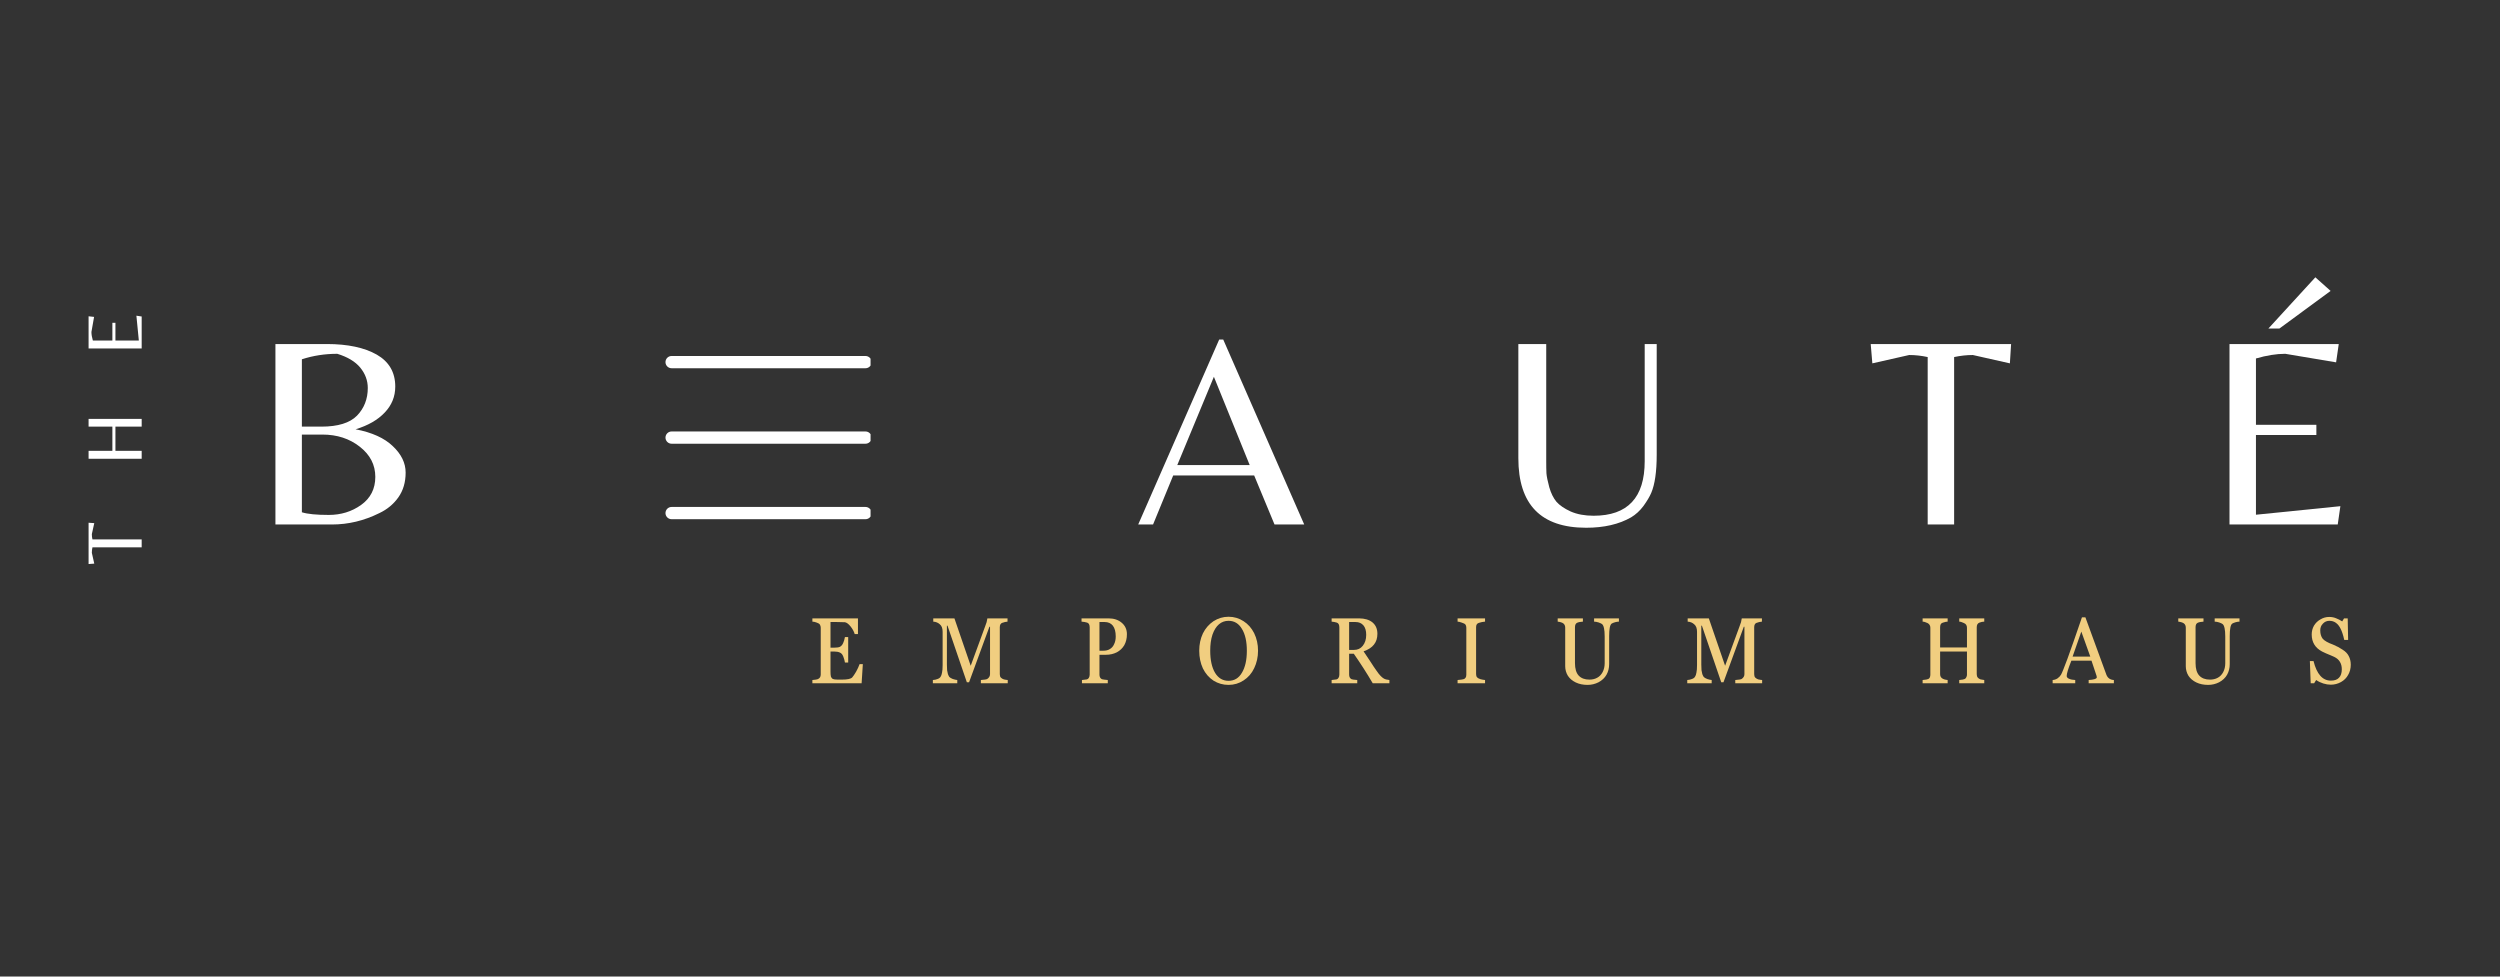 <svg xmlns="http://www.w3.org/2000/svg" xmlns:xlink="http://www.w3.org/1999/xlink" width="256" zoomAndPan="magnify" viewBox="0 0 192 75" height="100" preserveAspectRatio="xMidYMid meet" version="1.0"><rect x="0" y="0" width="192" height="75" fill="#333333" stroke="none"/><defs><g/><clipPath id="7f40037780"><path d="M 51.109 27.34 L 66.859 27.34 L 66.859 28.297 L 51.109 28.297 Z M 51.109 27.34 " clip-rule="nonzero"/></clipPath><clipPath id="181449dbac"><path d="M 51.109 33.121 L 66.859 33.121 L 66.859 34.102 L 51.109 34.102 Z M 51.109 33.121 " clip-rule="nonzero"/></clipPath><clipPath id="164850470e"><path d="M 51.109 38.926 L 66.859 38.926 L 66.859 39.875 L 51.109 39.875 Z M 51.109 38.926 " clip-rule="nonzero"/></clipPath></defs><g clip-path="url(#7f40037780)"><path fill="#ffffff" d="M 66.469 28.281 L 51.578 28.281 C 51.32 28.281 51.109 28.07 51.109 27.812 C 51.109 27.551 51.32 27.34 51.578 27.34 L 66.469 27.34 C 66.73 27.34 66.938 27.551 66.938 27.812 C 66.938 28.07 66.73 28.281 66.469 28.281 " fill-opacity="1" fill-rule="nonzero"/></g><g clip-path="url(#181449dbac)"><path fill="#ffffff" d="M 66.469 34.078 L 51.578 34.078 C 51.32 34.078 51.109 33.867 51.109 33.609 C 51.109 33.348 51.32 33.137 51.578 33.137 L 66.469 33.137 C 66.73 33.137 66.938 33.348 66.938 33.609 C 66.938 33.867 66.73 34.078 66.469 34.078 " fill-opacity="1" fill-rule="nonzero"/></g><g clip-path="url(#164850470e)"><path fill="#ffffff" d="M 66.469 39.875 L 51.578 39.875 C 51.32 39.875 51.109 39.664 51.109 39.406 C 51.109 39.145 51.32 38.934 51.578 38.934 L 66.469 38.934 C 66.73 38.934 66.938 39.145 66.938 39.406 C 66.938 39.664 66.73 39.875 66.469 39.875 " fill-opacity="1" fill-rule="nonzero"/></g><g fill="#ffffff" fill-opacity="1"><g transform="translate(19.262, 40.281)"><g><path d="M 1.891 0 L 1.891 -13.859 L 5.844 -13.859 C 7.445 -13.859 8.723 -13.586 9.672 -13.047 C 10.617 -12.504 11.094 -11.688 11.094 -10.594 C 11.094 -9.82 10.82 -9.156 10.281 -8.594 C 9.75 -8.031 9.004 -7.602 8.047 -7.312 C 9.305 -7.07 10.258 -6.641 10.906 -6.016 C 11.562 -5.398 11.891 -4.723 11.891 -3.984 C 11.891 -3.242 11.703 -2.609 11.328 -2.078 C 10.953 -1.555 10.469 -1.156 9.875 -0.875 C 8.695 -0.289 7.484 0 6.234 0 Z M 3.922 -7.516 L 5.422 -7.516 C 6.691 -7.516 7.602 -7.797 8.156 -8.359 C 8.707 -8.93 8.984 -9.641 8.984 -10.484 C 8.984 -11.055 8.789 -11.578 8.406 -12.047 C 8.02 -12.516 7.43 -12.867 6.641 -13.109 C 5.691 -13.109 4.785 -12.969 3.922 -12.688 Z M 3.922 -6.906 L 3.922 -0.938 C 4.359 -0.801 5.047 -0.734 5.984 -0.734 C 6.922 -0.734 7.75 -0.988 8.469 -1.5 C 9.195 -2.02 9.562 -2.738 9.562 -3.656 C 9.562 -4.582 9.164 -5.352 8.375 -5.969 C 7.582 -6.594 6.625 -6.906 5.5 -6.906 Z M 3.922 -6.906 "/></g></g></g><g fill="#ffffff" fill-opacity="1"><g transform="translate(47.414, 40.281)"><g/></g></g><g fill="#ffffff" fill-opacity="1"><g transform="translate(67.313, 40.281)"><g/></g></g><g fill="#ffffff" fill-opacity="1"><g transform="translate(87.211, 40.281)"><g><path d="M 0.203 0 L 6.422 -14.203 L 6.734 -14.203 L 12.953 0 L 10.672 0 L 9.109 -3.766 L 2.891 -3.766 L 1.344 0 Z M 3.203 -4.562 L 8.766 -4.562 L 6.016 -11.344 Z M 3.203 -4.562 "/></g></g></g><g fill="#ffffff" fill-opacity="1"><g transform="translate(115.047, 40.281)"><g><path d="M 12.188 -13.859 L 12.188 -5.359 C 12.188 -4.055 12.047 -3.078 11.766 -2.422 C 11.641 -2.129 11.441 -1.797 11.172 -1.422 C 10.898 -1.055 10.582 -0.766 10.219 -0.547 C 9.289 -0.016 8.141 0.25 6.766 0.25 C 3.297 0.25 1.562 -1.531 1.562 -5.094 L 1.562 -13.859 L 3.703 -13.859 L 3.703 -4.922 C 3.703 -4.516 3.707 -4.188 3.719 -3.938 C 3.738 -3.688 3.812 -3.328 3.938 -2.859 C 4.07 -2.398 4.254 -2.031 4.484 -1.75 C 4.723 -1.477 5.086 -1.227 5.578 -1 C 6.078 -0.781 6.664 -0.672 7.344 -0.672 C 9.957 -0.672 11.266 -2.066 11.266 -4.859 L 11.266 -13.859 Z M 12.188 -13.859 "/></g></g></g><g fill="#ffffff" fill-opacity="1"><g transform="translate(143.468, 40.281)"><g><path d="M 6.609 0 L 4.578 0 L 4.578 -12.859 C 4.109 -12.961 3.633 -13.016 3.156 -13.016 L 0.328 -12.375 L 0.203 -13.859 L 10.984 -13.859 L 10.891 -12.375 L 8.047 -13.016 C 7.566 -13.016 7.086 -12.961 6.609 -12.859 Z M 6.609 0 "/></g></g></g><g fill="#ffffff" fill-opacity="1"><g transform="translate(169.335, 40.281)"><g><path d="M 1.891 0 L 1.891 -13.859 L 10.281 -13.859 L 10.078 -12.453 L 6.172 -13.109 C 5.492 -13.109 4.742 -12.988 3.922 -12.75 L 3.922 -7.656 L 8.562 -7.656 L 8.562 -6.875 L 3.922 -6.875 L 3.922 -0.75 L 10.406 -1.406 L 10.203 0 Z M 5.719 -15.047 L 4.875 -15.047 L 8.484 -18.984 L 9.656 -17.938 Z M 5.719 -15.047 "/></g></g></g><g fill="#ffffff" fill-opacity="1"><g transform="translate(10.881, 43.38)"><g><path d="M 0 -1.953 L 0 -1.344 L -3.781 -1.344 C -3.812 -1.207 -3.828 -1.066 -3.828 -0.922 L -3.641 -0.094 L -4.078 -0.062 L -4.078 -3.234 L -3.641 -3.203 L -3.828 -2.359 C -3.828 -2.223 -3.812 -2.086 -3.781 -1.953 Z M 0 -1.953 "/></g></g></g><g fill="#ffffff" fill-opacity="1"><g transform="translate(10.881, 35.78)"><g><path d="M -2.016 -1.156 L 0 -1.156 L 0 -0.547 L -4.078 -0.547 L -4.078 -1.156 L -2.25 -1.156 L -2.25 -3.016 L -4.078 -3.016 L -4.078 -3.609 L 0 -3.609 L 0 -3.016 L -2.016 -3.016 Z M -2.016 -1.156 "/></g></g></g><g fill="#ffffff" fill-opacity="1"><g transform="translate(10.881, 27.307)"><g><path d="M 0 -0.547 L -4.078 -0.547 L -4.078 -3.016 L -3.656 -2.969 L -3.859 -1.812 C -3.859 -1.613 -3.82 -1.395 -3.75 -1.156 L -2.25 -1.156 L -2.25 -2.516 L -2.016 -2.516 L -2.016 -1.156 L -0.219 -1.156 L -0.406 -3.062 L 0 -3 Z M 0 -0.547 "/></g></g></g><g fill="#f1ce80" fill-opacity="1"><g transform="translate(62.094, 52.475)"><g><path d="M 4.078 0 L 0.297 0 L 0.297 -0.25 C 0.379 -0.258 0.469 -0.27 0.562 -0.281 C 0.664 -0.301 0.723 -0.316 0.734 -0.328 C 0.867 -0.391 0.938 -0.504 0.938 -0.672 L 0.938 -4.266 C 0.938 -4.359 0.914 -4.438 0.875 -4.5 C 0.844 -4.562 0.766 -4.613 0.641 -4.656 C 0.516 -4.707 0.398 -4.734 0.297 -4.734 L 0.297 -4.984 L 3.797 -4.984 L 3.797 -3.781 L 3.547 -3.781 C 3.492 -3.969 3.391 -4.16 3.234 -4.359 C 3.078 -4.555 2.93 -4.664 2.797 -4.688 C 2.648 -4.695 2.445 -4.703 2.188 -4.703 L 1.688 -4.703 L 1.688 -2.734 L 1.969 -2.734 C 2.164 -2.734 2.312 -2.754 2.406 -2.797 C 2.508 -2.848 2.594 -2.941 2.656 -3.078 C 2.719 -3.211 2.766 -3.367 2.797 -3.547 L 3.047 -3.547 L 3.047 -1.594 L 2.797 -1.594 C 2.773 -1.738 2.734 -1.891 2.672 -2.047 C 2.609 -2.211 2.52 -2.316 2.406 -2.359 C 2.301 -2.41 2.156 -2.438 1.969 -2.438 L 1.688 -2.438 L 1.688 -0.938 C 1.688 -0.75 1.695 -0.609 1.719 -0.516 C 1.75 -0.43 1.801 -0.367 1.875 -0.328 C 1.945 -0.297 2.07 -0.281 2.25 -0.281 L 2.562 -0.281 C 2.988 -0.281 3.254 -0.336 3.359 -0.453 C 3.441 -0.547 3.539 -0.691 3.656 -0.891 C 3.77 -1.098 3.859 -1.289 3.922 -1.469 L 4.172 -1.469 Z M 4.078 0 "/></g></g></g><g fill="#f1ce80" fill-opacity="1"><g transform="translate(71.472, 52.475)"><g><path d="M 3.859 0 L 3.859 -0.25 C 4.129 -0.27 4.289 -0.297 4.344 -0.328 C 4.488 -0.422 4.562 -0.547 4.562 -0.703 L 4.562 -4.344 L 4.516 -4.344 L 2.953 -0.078 L 2.781 -0.078 L 1.297 -4.422 L 1.25 -4.422 L 1.25 -1.438 C 1.25 -1.27 1.254 -1.125 1.266 -1 C 1.285 -0.883 1.305 -0.785 1.328 -0.703 C 1.359 -0.617 1.395 -0.547 1.438 -0.484 C 1.488 -0.43 1.578 -0.379 1.703 -0.328 C 1.836 -0.285 1.953 -0.258 2.047 -0.25 L 2.047 0 L 0.172 0 L 0.172 -0.25 C 0.305 -0.258 0.426 -0.285 0.531 -0.328 C 0.645 -0.367 0.723 -0.426 0.766 -0.5 C 0.816 -0.57 0.852 -0.676 0.875 -0.812 C 0.906 -0.945 0.922 -1.145 0.922 -1.406 L 0.922 -3.953 C 0.922 -4.223 0.848 -4.414 0.703 -4.531 C 0.566 -4.656 0.398 -4.723 0.203 -4.734 L 0.203 -4.984 L 1.828 -4.984 L 3.078 -1.344 L 4.188 -4.375 C 4.281 -4.594 4.336 -4.797 4.359 -4.984 L 5.906 -4.984 L 5.906 -4.734 C 5.77 -4.723 5.633 -4.691 5.5 -4.641 C 5.375 -4.598 5.312 -4.484 5.312 -4.297 L 5.312 -0.703 C 5.312 -0.586 5.336 -0.5 5.391 -0.438 C 5.453 -0.375 5.531 -0.328 5.625 -0.297 C 5.727 -0.273 5.828 -0.258 5.922 -0.25 L 5.922 0 Z M 3.859 0 "/></g></g></g><g fill="#f1ce80" fill-opacity="1"><g transform="translate(82.75, 52.475)"><g><path d="M 3.797 -3.766 C 3.797 -3.441 3.727 -3.16 3.594 -2.922 C 3.457 -2.691 3.266 -2.508 3.016 -2.375 C 2.766 -2.25 2.488 -2.188 2.188 -2.188 L 1.688 -2.188 L 1.688 -0.672 C 1.688 -0.492 1.75 -0.375 1.875 -0.312 C 1.957 -0.289 2.109 -0.27 2.328 -0.25 L 2.328 0 L 0.344 0 L 0.344 -0.25 C 0.52 -0.27 0.645 -0.285 0.719 -0.297 C 0.789 -0.316 0.844 -0.359 0.875 -0.422 C 0.914 -0.484 0.938 -0.566 0.938 -0.672 L 0.938 -4.281 C 0.938 -4.488 0.875 -4.613 0.75 -4.656 C 0.625 -4.695 0.477 -4.723 0.312 -4.734 L 0.312 -4.984 L 2.391 -4.984 C 2.805 -4.984 3.145 -4.867 3.406 -4.641 C 3.664 -4.422 3.797 -4.129 3.797 -3.766 Z M 2.938 -3.594 C 2.938 -3.957 2.863 -4.234 2.719 -4.422 C 2.57 -4.609 2.363 -4.703 2.094 -4.703 L 1.688 -4.703 L 1.688 -2.5 L 1.984 -2.5 C 2.18 -2.5 2.348 -2.539 2.484 -2.625 C 2.629 -2.707 2.738 -2.832 2.812 -3 C 2.895 -3.164 2.938 -3.363 2.938 -3.594 Z M 2.938 -3.594 "/></g></g></g><g fill="#f1ce80" fill-opacity="1"><g transform="translate(91.82, 52.475)"><g><path d="M 4.797 -2.5 C 4.797 -2.008 4.695 -1.562 4.5 -1.156 C 4.312 -0.758 4.039 -0.445 3.688 -0.219 C 3.344 0.008 2.957 0.125 2.531 0.125 C 2.113 0.125 1.727 0.016 1.375 -0.203 C 1.031 -0.43 0.758 -0.742 0.562 -1.141 C 0.375 -1.547 0.281 -2 0.281 -2.5 C 0.281 -2.988 0.375 -3.43 0.562 -3.828 C 0.758 -4.223 1.031 -4.535 1.375 -4.766 C 1.727 -4.992 2.113 -5.109 2.531 -5.109 C 2.957 -5.109 3.344 -4.992 3.688 -4.766 C 4.031 -4.547 4.301 -4.238 4.5 -3.844 C 4.695 -3.445 4.797 -3 4.797 -2.5 Z M 3.938 -2.5 C 3.938 -3.207 3.812 -3.766 3.562 -4.172 C 3.32 -4.586 2.977 -4.797 2.531 -4.797 C 2.25 -4.797 2.004 -4.707 1.797 -4.531 C 1.586 -4.352 1.422 -4.086 1.297 -3.734 C 1.18 -3.379 1.125 -2.969 1.125 -2.5 C 1.125 -1.781 1.25 -1.211 1.5 -0.797 C 1.75 -0.391 2.094 -0.188 2.531 -0.188 C 2.977 -0.188 3.32 -0.395 3.562 -0.812 C 3.812 -1.227 3.938 -1.789 3.938 -2.5 Z M 3.938 -2.5 "/></g></g></g><g fill="#f1ce80" fill-opacity="1"><g transform="translate(101.925, 52.475)"><g><path d="M 3.5 0 C 3.051 -0.77 2.566 -1.523 2.047 -2.266 L 1.688 -2.266 L 1.688 -0.672 C 1.688 -0.492 1.75 -0.375 1.875 -0.312 C 1.926 -0.289 2.07 -0.27 2.312 -0.25 L 2.312 0 L 0.344 0 L 0.344 -0.25 C 0.52 -0.27 0.645 -0.285 0.719 -0.297 C 0.789 -0.316 0.844 -0.359 0.875 -0.422 C 0.914 -0.484 0.938 -0.566 0.938 -0.672 L 0.938 -4.281 C 0.938 -4.488 0.875 -4.613 0.75 -4.656 C 0.625 -4.695 0.488 -4.723 0.344 -4.734 L 0.344 -4.984 L 2.438 -4.984 C 2.883 -4.984 3.234 -4.879 3.484 -4.672 C 3.734 -4.461 3.859 -4.172 3.859 -3.797 C 3.859 -3.461 3.77 -3.188 3.594 -2.969 C 3.426 -2.75 3.16 -2.578 2.797 -2.453 L 3.359 -1.609 C 3.484 -1.41 3.617 -1.207 3.766 -1 C 3.91 -0.789 4.023 -0.645 4.109 -0.562 C 4.191 -0.477 4.273 -0.41 4.359 -0.359 C 4.453 -0.305 4.594 -0.27 4.781 -0.25 L 4.781 0 Z M 3 -3.719 C 3 -4.039 2.926 -4.285 2.781 -4.453 C 2.633 -4.617 2.438 -4.703 2.188 -4.703 L 1.688 -4.703 L 1.688 -2.562 L 2.062 -2.562 C 2.344 -2.562 2.566 -2.664 2.734 -2.875 C 2.91 -3.094 3 -3.375 3 -3.719 Z M 3 -3.719 "/></g></g></g><g fill="#f1ce80" fill-opacity="1"><g transform="translate(111.661, 52.475)"><g><path d="M 0.281 0 L 0.281 -0.25 C 0.508 -0.27 0.66 -0.289 0.734 -0.312 C 0.805 -0.332 0.859 -0.367 0.891 -0.422 C 0.93 -0.473 0.953 -0.551 0.953 -0.656 L 0.953 -4.266 C 0.953 -4.367 0.93 -4.445 0.891 -4.5 C 0.848 -4.562 0.754 -4.613 0.609 -4.656 C 0.473 -4.707 0.363 -4.734 0.281 -4.734 L 0.281 -4.984 L 2.391 -4.984 L 2.391 -4.734 C 2.234 -4.723 2.078 -4.691 1.922 -4.641 C 1.773 -4.598 1.703 -4.488 1.703 -4.312 L 1.703 -0.703 C 1.703 -0.598 1.727 -0.516 1.781 -0.453 C 1.844 -0.391 1.93 -0.344 2.047 -0.312 C 2.172 -0.281 2.285 -0.258 2.391 -0.25 L 2.391 0 Z M 0.281 0 "/></g></g></g><g fill="#f1ce80" fill-opacity="1"><g transform="translate(119.364, 52.475)"><g><path d="M 4.969 -4.734 C 4.883 -4.734 4.785 -4.719 4.672 -4.688 C 4.555 -4.656 4.469 -4.617 4.406 -4.578 C 4.281 -4.484 4.219 -4.164 4.219 -3.625 L 4.219 -1.469 C 4.219 -1.164 4.148 -0.895 4.016 -0.656 C 3.879 -0.414 3.676 -0.223 3.406 -0.078 C 3.145 0.055 2.863 0.125 2.562 0.125 C 2.219 0.125 1.914 0.062 1.656 -0.062 C 1.395 -0.188 1.191 -0.359 1.047 -0.578 C 0.91 -0.805 0.844 -1.051 0.844 -1.312 L 0.844 -4.266 C 0.844 -4.41 0.797 -4.52 0.703 -4.594 C 0.609 -4.664 0.461 -4.711 0.266 -4.734 L 0.266 -4.984 L 2.203 -4.984 L 2.203 -4.734 C 2.004 -4.723 1.852 -4.691 1.75 -4.641 C 1.645 -4.586 1.594 -4.473 1.594 -4.297 L 1.594 -1.547 C 1.594 -1.117 1.688 -0.801 1.875 -0.594 C 2.07 -0.383 2.348 -0.281 2.703 -0.281 C 2.93 -0.281 3.129 -0.328 3.297 -0.422 C 3.473 -0.516 3.613 -0.66 3.719 -0.859 C 3.82 -1.055 3.875 -1.281 3.875 -1.531 L 3.875 -3.594 C 3.875 -4.125 3.805 -4.441 3.672 -4.547 C 3.617 -4.586 3.531 -4.629 3.406 -4.672 C 3.281 -4.711 3.164 -4.734 3.062 -4.734 L 3.062 -4.984 L 4.969 -4.984 Z M 4.969 -4.734 "/></g></g></g><g fill="#f1ce80" fill-opacity="1"><g transform="translate(129.41, 52.475)"><g><path d="M 3.859 0 L 3.859 -0.25 C 4.129 -0.27 4.289 -0.297 4.344 -0.328 C 4.488 -0.422 4.562 -0.547 4.562 -0.703 L 4.562 -4.344 L 4.516 -4.344 L 2.953 -0.078 L 2.781 -0.078 L 1.297 -4.422 L 1.25 -4.422 L 1.25 -1.438 C 1.25 -1.27 1.254 -1.125 1.266 -1 C 1.285 -0.883 1.305 -0.785 1.328 -0.703 C 1.359 -0.617 1.395 -0.547 1.438 -0.484 C 1.488 -0.43 1.578 -0.379 1.703 -0.328 C 1.836 -0.285 1.953 -0.258 2.047 -0.25 L 2.047 0 L 0.172 0 L 0.172 -0.25 C 0.305 -0.258 0.426 -0.285 0.531 -0.328 C 0.645 -0.367 0.723 -0.426 0.766 -0.5 C 0.816 -0.57 0.852 -0.676 0.875 -0.812 C 0.906 -0.945 0.922 -1.145 0.922 -1.406 L 0.922 -3.953 C 0.922 -4.223 0.848 -4.414 0.703 -4.531 C 0.566 -4.656 0.398 -4.723 0.203 -4.734 L 0.203 -4.984 L 1.828 -4.984 L 3.078 -1.344 L 4.188 -4.375 C 4.281 -4.594 4.336 -4.797 4.359 -4.984 L 5.906 -4.984 L 5.906 -4.734 C 5.77 -4.723 5.633 -4.691 5.5 -4.641 C 5.375 -4.598 5.312 -4.484 5.312 -4.297 L 5.312 -0.703 C 5.312 -0.586 5.336 -0.5 5.391 -0.438 C 5.453 -0.375 5.531 -0.328 5.625 -0.297 C 5.727 -0.273 5.828 -0.258 5.922 -0.25 L 5.922 0 Z M 3.859 0 "/></g></g></g><g fill="#f1ce80" fill-opacity="1"><g transform="translate(140.688, 52.475)"><g/></g></g><g fill="#f1ce80" fill-opacity="1"><g transform="translate(147.313, 52.475)"><g><path d="M 3.156 0 L 3.156 -0.25 C 3.383 -0.27 3.523 -0.297 3.578 -0.328 C 3.641 -0.359 3.68 -0.406 3.703 -0.469 C 3.734 -0.531 3.75 -0.594 3.75 -0.656 L 3.75 -2.438 L 1.688 -2.438 L 1.688 -0.703 C 1.688 -0.566 1.734 -0.461 1.828 -0.391 C 1.922 -0.316 2.066 -0.27 2.266 -0.25 L 2.266 0 L 0.344 0 L 0.344 -0.25 C 0.57 -0.27 0.719 -0.297 0.781 -0.328 C 0.844 -0.359 0.883 -0.406 0.906 -0.469 C 0.926 -0.531 0.938 -0.594 0.938 -0.656 L 0.938 -4.266 C 0.938 -4.43 0.863 -4.551 0.719 -4.625 C 0.57 -4.695 0.445 -4.734 0.344 -4.734 L 0.344 -4.984 L 2.266 -4.984 L 2.266 -4.734 C 2.18 -4.734 2.078 -4.711 1.953 -4.672 C 1.836 -4.641 1.766 -4.594 1.734 -4.531 C 1.703 -4.469 1.688 -4.391 1.688 -4.297 L 1.688 -2.75 L 3.75 -2.75 L 3.75 -4.266 C 3.75 -4.441 3.672 -4.562 3.516 -4.625 C 3.367 -4.695 3.25 -4.734 3.156 -4.734 L 3.156 -4.984 L 5.078 -4.984 L 5.078 -4.734 C 4.961 -4.734 4.836 -4.707 4.703 -4.656 C 4.566 -4.602 4.5 -4.484 4.5 -4.297 L 4.5 -0.703 C 4.5 -0.598 4.523 -0.508 4.578 -0.438 C 4.629 -0.375 4.703 -0.328 4.797 -0.297 C 4.898 -0.273 4.992 -0.258 5.078 -0.25 L 5.078 0 Z M 3.156 0 "/></g></g></g><g fill="#f1ce80" fill-opacity="1"><g transform="translate(157.784, 52.475)"><g><path d="M 2.625 0 L 2.625 -0.25 C 2.801 -0.258 2.945 -0.281 3.062 -0.312 C 3.188 -0.352 3.25 -0.398 3.25 -0.453 C 3.25 -0.484 3.242 -0.52 3.234 -0.562 C 3.223 -0.602 3.094 -0.992 2.844 -1.734 L 1.297 -1.734 C 1.055 -1.129 0.938 -0.738 0.938 -0.562 C 0.938 -0.469 1 -0.395 1.125 -0.344 C 1.25 -0.289 1.406 -0.258 1.594 -0.25 L 1.594 0 L -0.141 0 L -0.141 -0.25 C -0.004 -0.258 0.117 -0.301 0.234 -0.375 C 0.348 -0.457 0.438 -0.551 0.5 -0.656 C 0.57 -0.77 0.738 -1.18 1 -1.891 C 1.258 -2.598 1.629 -3.656 2.109 -5.062 L 2.375 -5.062 L 3.953 -0.75 C 4.004 -0.582 4.082 -0.457 4.188 -0.375 C 4.289 -0.301 4.414 -0.258 4.562 -0.25 L 4.562 0 Z M 2.062 -3.969 L 1.391 -2.047 L 2.75 -2.047 Z M 2.062 -3.969 "/></g></g></g><g fill="#f1ce80" fill-opacity="1"><g transform="translate(167.025, 52.475)"><g><path d="M 4.969 -4.734 C 4.883 -4.734 4.785 -4.719 4.672 -4.688 C 4.555 -4.656 4.469 -4.617 4.406 -4.578 C 4.281 -4.484 4.219 -4.164 4.219 -3.625 L 4.219 -1.469 C 4.219 -1.164 4.148 -0.895 4.016 -0.656 C 3.879 -0.414 3.676 -0.223 3.406 -0.078 C 3.145 0.055 2.863 0.125 2.562 0.125 C 2.219 0.125 1.914 0.062 1.656 -0.062 C 1.395 -0.188 1.191 -0.359 1.047 -0.578 C 0.91 -0.805 0.844 -1.051 0.844 -1.312 L 0.844 -4.266 C 0.844 -4.41 0.797 -4.52 0.703 -4.594 C 0.609 -4.664 0.461 -4.711 0.266 -4.734 L 0.266 -4.984 L 2.203 -4.984 L 2.203 -4.734 C 2.004 -4.723 1.852 -4.691 1.75 -4.641 C 1.645 -4.586 1.594 -4.473 1.594 -4.297 L 1.594 -1.547 C 1.594 -1.117 1.688 -0.801 1.875 -0.594 C 2.07 -0.383 2.348 -0.281 2.703 -0.281 C 2.93 -0.281 3.129 -0.328 3.297 -0.422 C 3.473 -0.516 3.613 -0.66 3.719 -0.859 C 3.82 -1.055 3.875 -1.281 3.875 -1.531 L 3.875 -3.594 C 3.875 -4.125 3.805 -4.441 3.672 -4.547 C 3.617 -4.586 3.531 -4.629 3.406 -4.672 C 3.281 -4.711 3.164 -4.734 3.062 -4.734 L 3.062 -4.984 L 4.969 -4.984 Z M 4.969 -4.734 "/></g></g></g><g fill="#f1ce80" fill-opacity="1"><g transform="translate(177.07, 52.475)"><g><path d="M 3.469 -1.422 C 3.469 -1.129 3.398 -0.867 3.266 -0.641 C 3.141 -0.41 2.957 -0.227 2.719 -0.094 C 2.477 0.039 2.219 0.109 1.938 0.109 C 1.75 0.109 1.555 0.078 1.359 0.016 C 1.16 -0.047 0.977 -0.133 0.812 -0.25 L 0.656 0 L 0.391 0 L 0.328 -1.703 L 0.609 -1.703 C 0.859 -0.703 1.301 -0.203 1.938 -0.203 C 2.219 -0.203 2.426 -0.273 2.562 -0.422 C 2.707 -0.566 2.781 -0.785 2.781 -1.078 C 2.781 -1.523 2.582 -1.844 2.188 -2.031 L 1.938 -2.141 C 1.656 -2.254 1.43 -2.352 1.266 -2.438 C 0.734 -2.719 0.469 -3.156 0.469 -3.75 C 0.469 -3.988 0.523 -4.211 0.641 -4.422 C 0.766 -4.629 0.93 -4.789 1.141 -4.906 C 1.348 -5.031 1.57 -5.094 1.812 -5.094 C 2.02 -5.094 2.203 -5.055 2.359 -4.984 C 2.523 -4.922 2.676 -4.844 2.812 -4.75 L 2.953 -4.984 L 3.234 -4.984 L 3.266 -3.328 L 2.969 -3.328 C 2.883 -3.711 2.789 -4 2.688 -4.188 C 2.594 -4.383 2.473 -4.535 2.328 -4.641 C 2.191 -4.742 2.023 -4.797 1.828 -4.797 C 1.629 -4.797 1.461 -4.723 1.328 -4.578 C 1.191 -4.441 1.125 -4.27 1.125 -4.062 C 1.125 -3.801 1.188 -3.586 1.312 -3.422 C 1.445 -3.266 1.711 -3.113 2.109 -2.969 C 2.391 -2.852 2.633 -2.723 2.844 -2.578 C 3.062 -2.441 3.219 -2.281 3.312 -2.094 C 3.414 -1.906 3.469 -1.68 3.469 -1.422 Z M 3.469 -1.422 "/></g></g></g></svg>